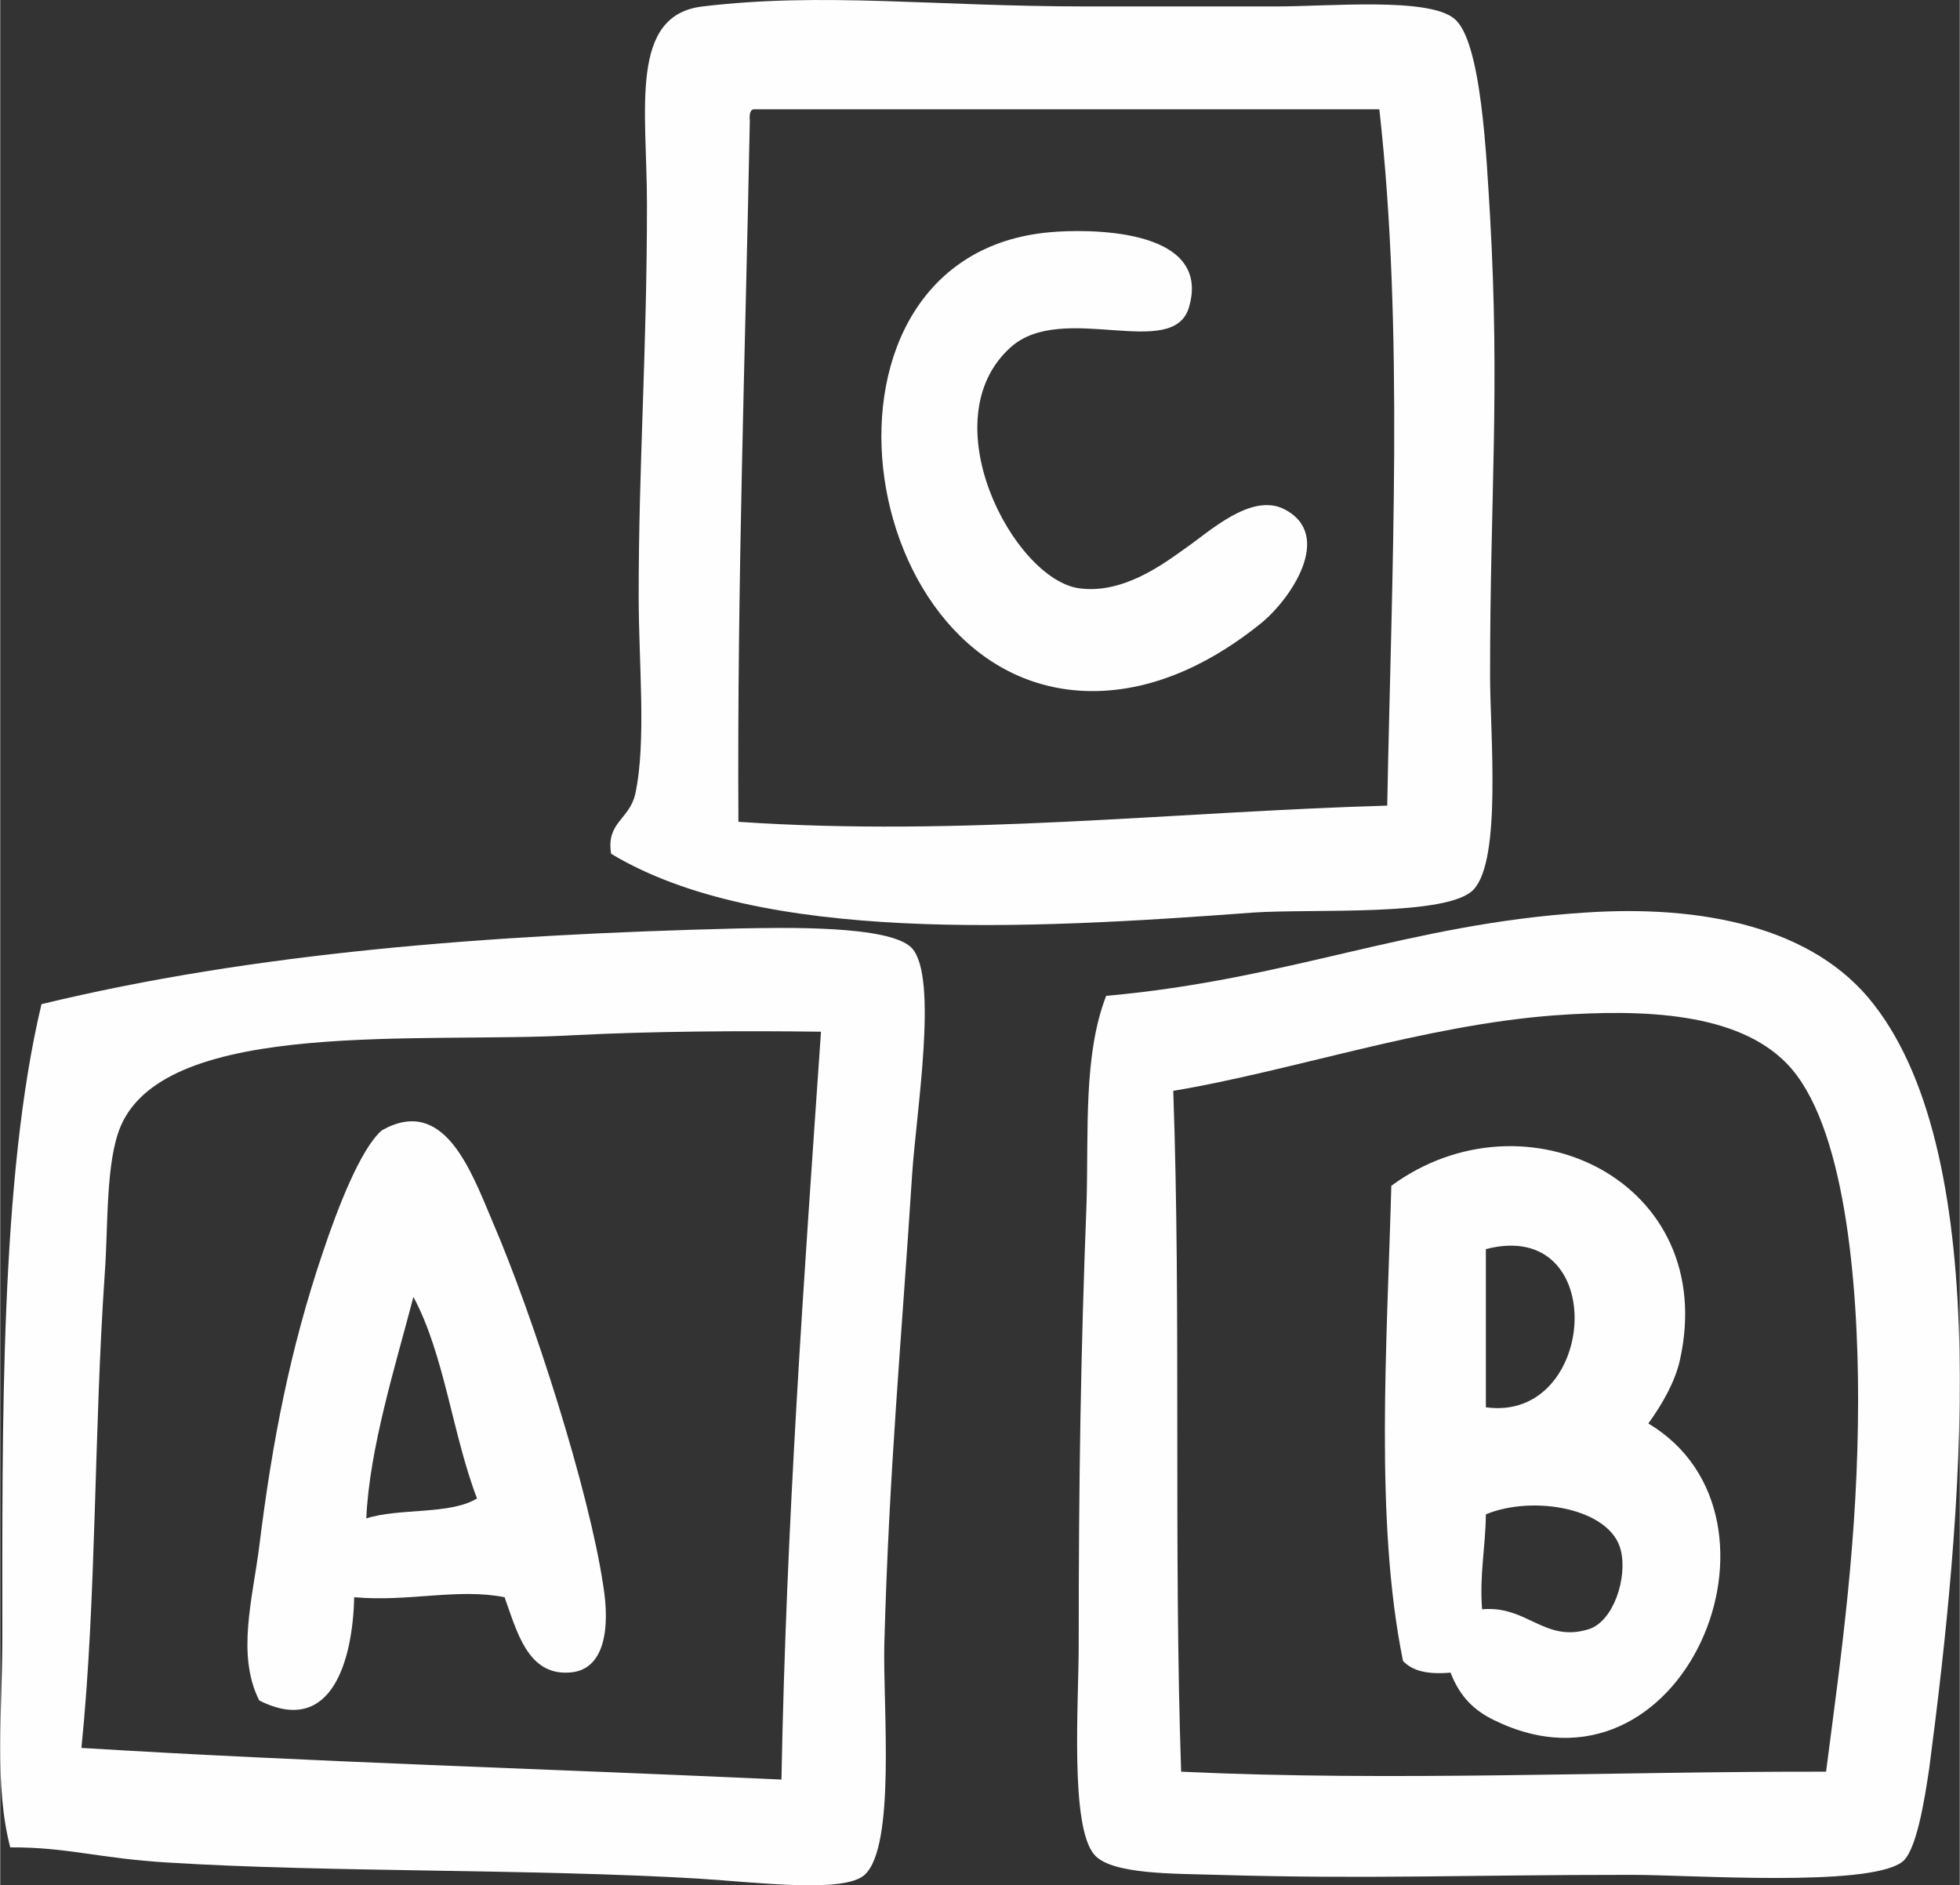 <?xml version="1.0" encoding="UTF-8"?> <!-- Creator: CorelDRAW X7 --> <svg xmlns="http://www.w3.org/2000/svg" xmlns:xlink="http://www.w3.org/1999/xlink" xml:space="preserve" width="1700px" height="1635px" style="shape-rendering:geometricPrecision; text-rendering:geometricPrecision; image-rendering:optimizeQuality; fill-rule:evenodd; clip-rule:evenodd" viewBox="0 0 6786356 6528377"><rect x="0" y="0" width="6786356" height="6528377" fill="#333333" stroke="none"/> <defs> <style type="text/css"> <![CDATA[ .fil0 {fill:#FEFEFE} ]]> </style> </defs> <g id="Слой_x0020_1">  <path class="fil0" d="M4338746 3160007c203674,-14176 679136,15563 764896,-80917 96475,-105812 56017,-539778 56017,-741033 0,-621733 34577,-980318 0,-1588912 -12101,-194337 -28702,-611363 -125177,-685361 -90599,-73655 -431202,-41496 -615857,-41496 -255196,0 -490680,0 -656315,0 -530101,0 -911507,-50141 -1329570,0 -256234,29739 -192955,358585 -192955,685012 0,512468 -28697,894567 -28697,1356890 0,232376 27315,503819 -11757,685017 -20401,89561 -101318,97512 -83685,207131 515925,310864 1439189,262110 2223100,203669zm-1729652 -2781553c723052,0 1443684,0 2167079,0 85412,761434 42534,1605861 27320,2411211 -742415,21439 -1476191,108576 -2246958,56017 -4844,-827827 23858,-1620038 39421,-2426770 -1387,-17638 -1038,-38039 13138,-40458z"></path> <path class="fil0" d="M3639553 803780c105813,-9338 559840,-22826 477541,259686 -54634,188111 -438120,-21439 -616894,138320 -281474,251390 8300,801544 234795,835089 149728,21439 288044,-79880 367923,-137283 84374,-58091 228565,-193987 343023,-136933 176354,89561 21443,314674 -80913,396624 -147653,119301 -353746,236177 -589579,233758 -831628,-9682 -1036684,-1514225 -135896,-1589261z"></path> <path class="fil0" d="M3762310 4162113c-20401,525258 -27315,963723 -27315,1534282 0,203670 -31121,628996 54635,726508 59473,68123 275249,64666 422902,69160 534940,15558 842352,0 1440226,0 207131,345 807770,42878 931564,-42877 51178,-33196 79880,-215432 96475,-327465 113076,-862409 229952,-2103804 -192950,-2644620 -207131,-266953 -591998,-344413 -999342,-317094 -614819,39766 -1021121,231334 -1658416,288393 -78842,204013 -60860,460941 -67779,713713zm2560940 1972747c-740689,-1382 -1499700,34578 -2233475,0 -26278,-768353 0,-1590299 -27315,-2357614 407343,-67774 864828,-226495 1316431,-261073 319164,-23514 637296,-8300 807425,165635 202632,206094 247934,761435 247934,1163935 0,480310 -58440,883848 -111000,1289117z"></path> <path class="fil0" d="M581369 6449530c548078,34233 1254534,21095 1837195,55672 208164,13144 503819,51178 575049,-13139 108581,-98899 63284,-584735 68122,-795668 16601,-607556 58441,-1038758 96476,-1630757 14180,-214394 90598,-679136 0,-781492 -72962,-82298 -457485,-71579 -601676,-69160 -868285,21439 -1679516,84374 -2413631,262115 -143852,602713 -135552,1464085 -135552,2191975 0,254852 -28701,512119 27315,727894 198831,-1037 303955,38039 546702,52560zm2261134 -2876991c-58440,847883 -120333,1697493 -136933,2589636 -807770,-36997 -1629720,-60855 -2424351,-109614 52560,-517995 42878,-1092360 80917,-1643896 12102,-163215 2420,-384867 54979,-508662 160792,-377605 1054322,-284931 1576123,-315707 260728,-13139 568135,-15563 849265,-11757z"></path> <path class="fil0" d="M1965574 5791833c130020,-3457 146615,-156298 122757,-301531 -48759,-327465 -240671,-929145 -383486,-1260411 -77455,-184654 -170473,-436045 -383481,-315712 -74003,64317 -153878,271792 -205056,425326 -112037,331270 -173935,649397 -219232,1014901 -22825,181198 -79535,376567 0,533902 253810,127601 324008,-145578 328846,-357548 188112,16945 358590,-32158 520764,0 42533,118263 79535,266954 218888,261073zm-534596 -1300869c107195,198831 135552,477537 220270,697807 -94056,57403 -269024,32158 -383485,69160 10719,-242747 100974,-528720 163215,-766967z"></path> <path class="fil0" d="M5817012 4710196c138315,-619662 -537020,-943670 -999343,-604099 -14520,543240 -58440,1160134 40459,1645277 33196,35620 87137,47377 164597,40459 34578,89217 86793,133132 150073,164253 653895,321584 1080254,-701612 534939,-1027006 49796,-68811 92674,-145229 109275,-218884zm-671878 162867c0,-181886 0,-364466 0,-547734 432588,-112038 386253,601676 0,547734zm-13139 699538c-9338,-121371 12101,-215776 13139,-328847 163215,-67778 431551,-21439 467166,123790 23858,95443 -24896,246553 -110652,273868 -153878,48065 -213356,-83332 -369653,-68811z"></path> </g> </svg> 